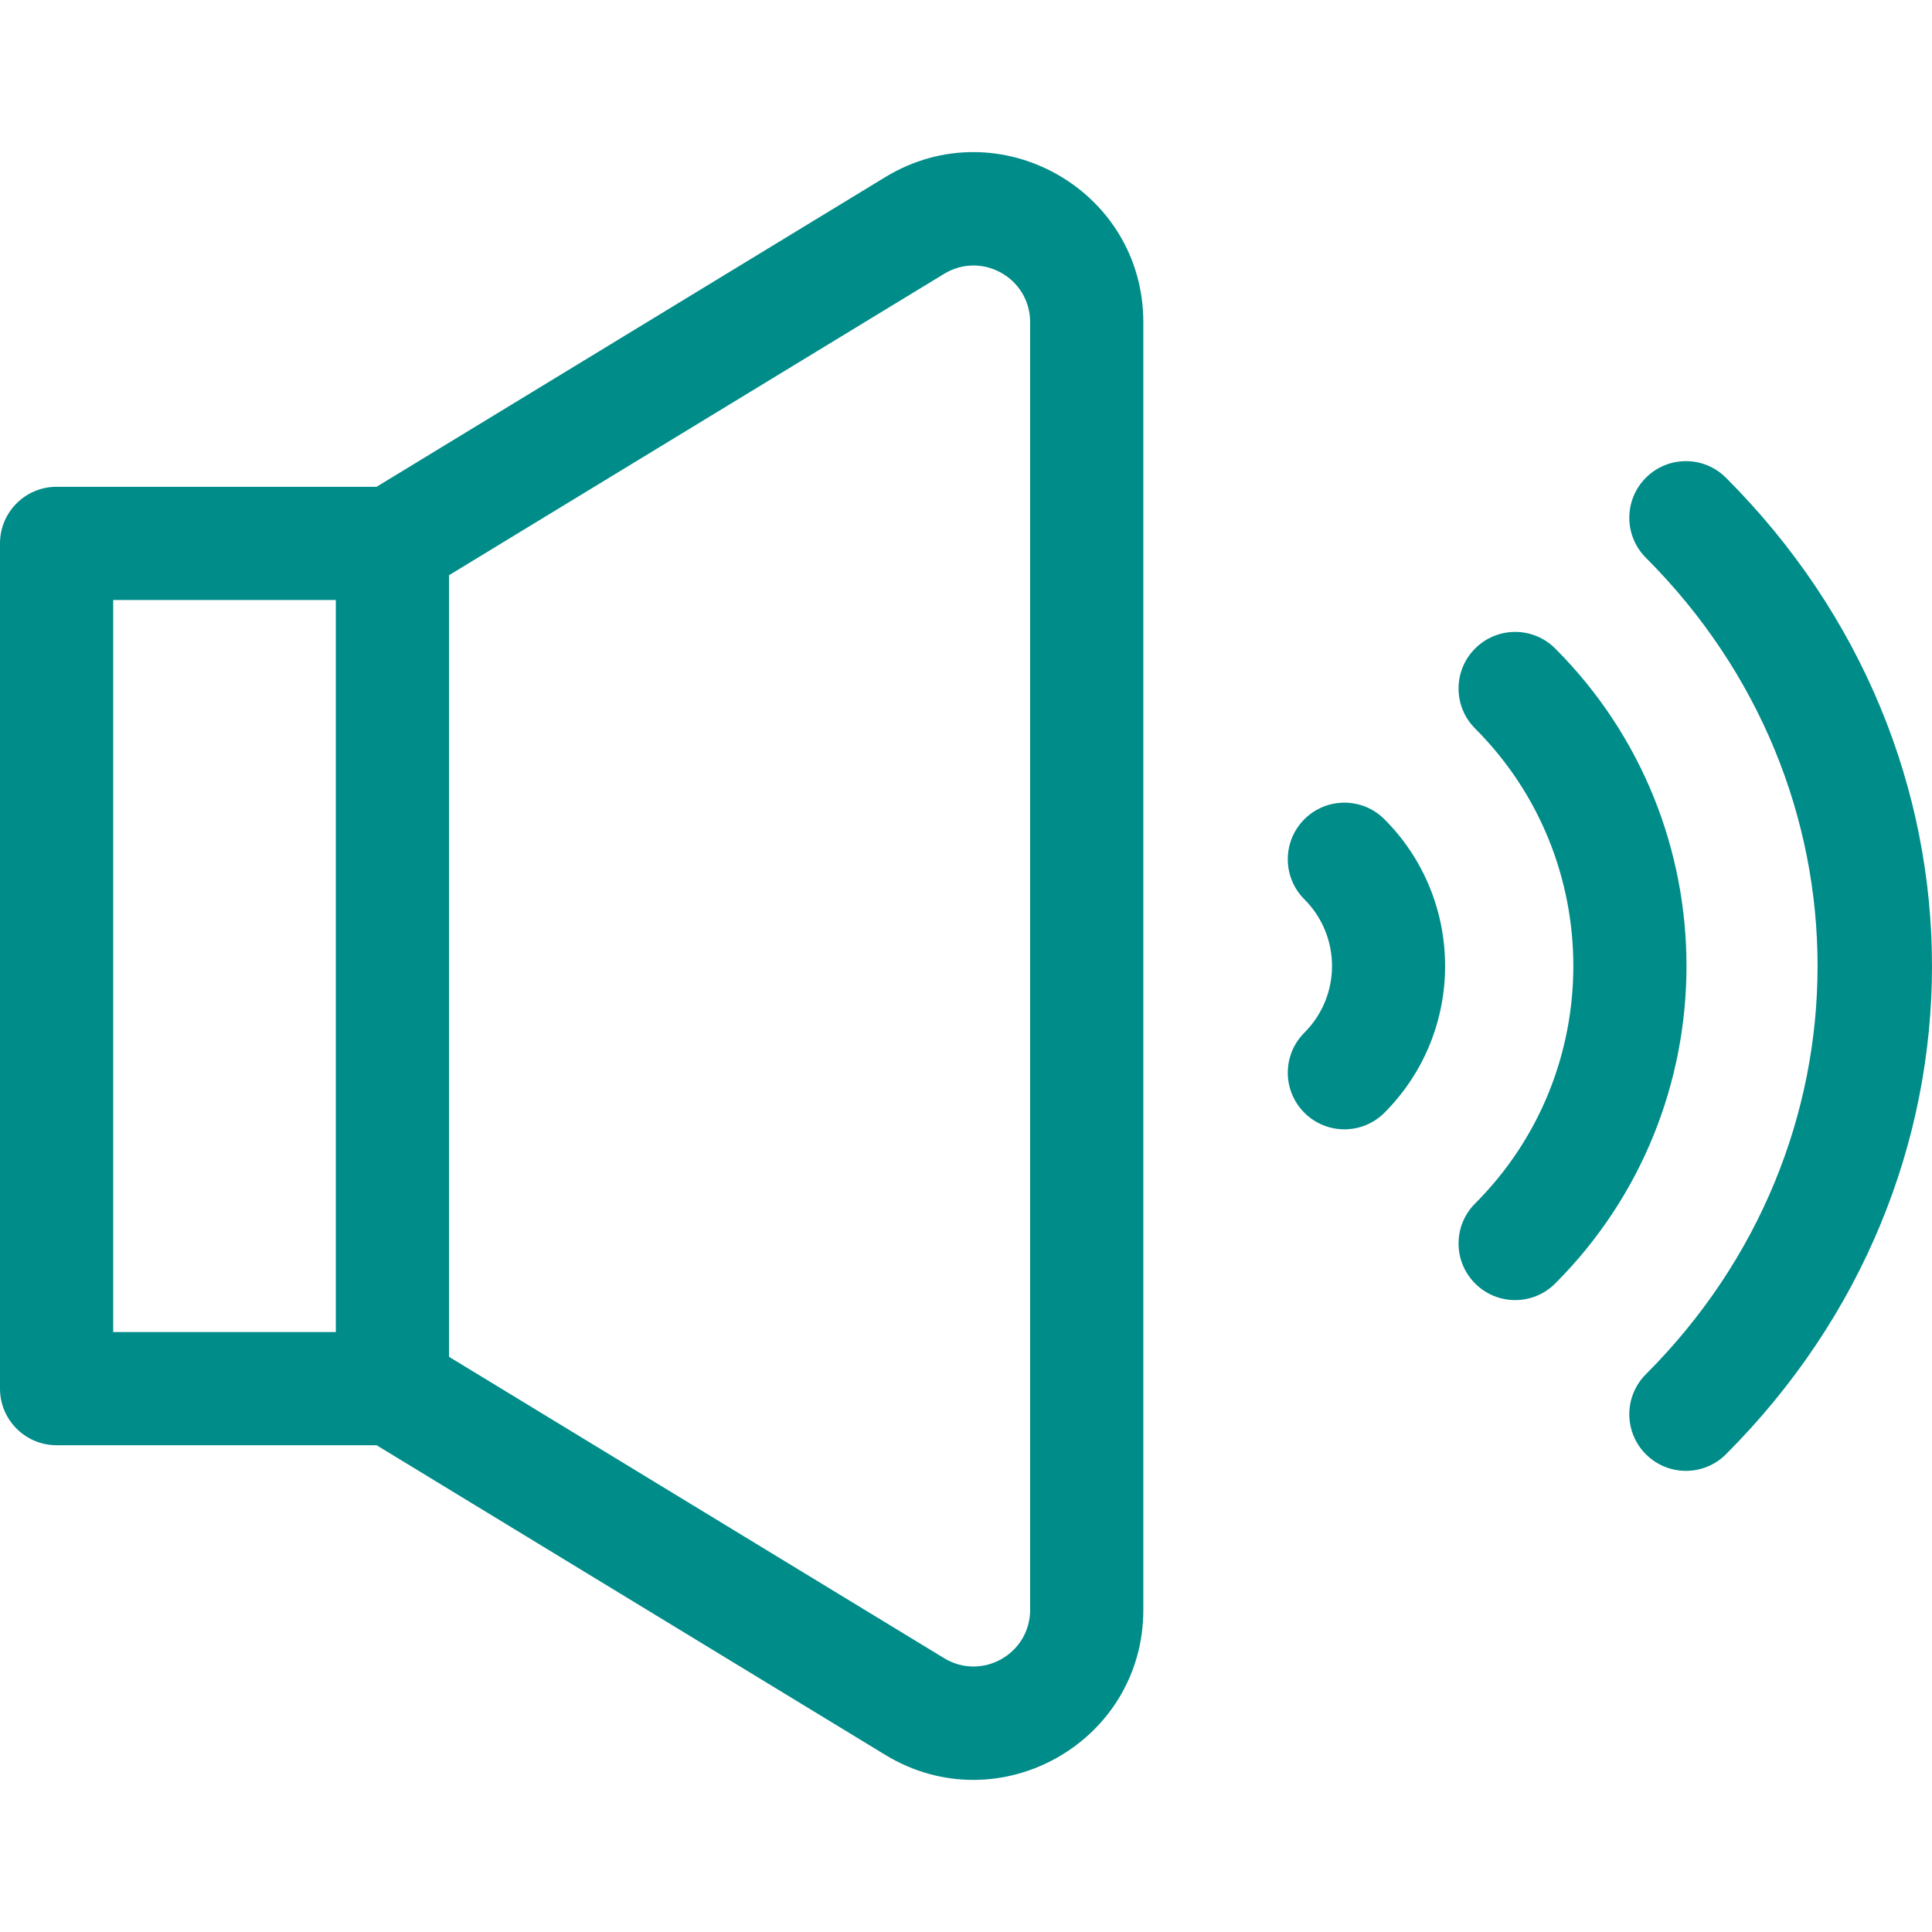 <?xml version="1.0" encoding="UTF-8"?> <svg xmlns="http://www.w3.org/2000/svg" width="152" height="152" viewBox="0 0 152 152" fill="none"> <path d="M69.646 13.937L29.626 38.298H4.453C1.994 38.298 0 40.292 0 42.751V109.25C0 111.709 1.994 113.703 4.453 113.703H29.626L69.646 138.063C78.551 143.484 89.951 137.08 89.951 126.652V25.349C89.951 14.924 78.553 8.515 69.646 13.937V13.937ZM8.906 47.204H26.421V104.797H8.906V47.204ZM81.045 126.652C81.045 130.125 77.249 132.265 74.277 130.456L35.327 106.747V45.254L74.277 21.545C77.244 19.739 81.045 21.869 81.045 25.349V126.652Z" fill="#008C89"></path> <path d="M102.621 64.454C100.882 66.194 100.882 69.013 102.621 70.752C105.522 73.653 105.522 78.347 102.621 81.248C100.882 82.987 100.882 85.806 102.621 87.545C104.36 89.284 107.18 89.285 108.919 87.545C115.285 81.179 115.285 70.82 108.919 64.454C107.18 62.715 104.36 62.715 102.621 64.454V64.454Z" fill="#008C89"></path> <path d="M122.353 51.02C120.615 49.281 117.795 49.281 116.056 51.02C114.317 52.759 114.317 55.578 116.056 57.317C126.358 67.619 126.358 84.381 116.056 94.683C114.317 96.422 114.317 99.241 116.056 100.98C117.795 102.719 120.614 102.72 122.353 100.98C136.128 87.206 136.128 64.794 122.353 51.02Z" fill="#008C89"></path> <path d="M135.788 37.585C134.049 35.846 131.23 35.846 129.491 37.585C127.751 39.324 127.751 42.144 129.491 43.883C147.5 61.892 147.5 90.108 129.491 108.118C127.751 109.857 127.751 112.676 129.491 114.415C131.229 116.154 134.049 116.154 135.788 114.415C157.392 92.811 157.415 59.212 135.788 37.585V37.585Z" fill="#008C89"></path> </svg> 